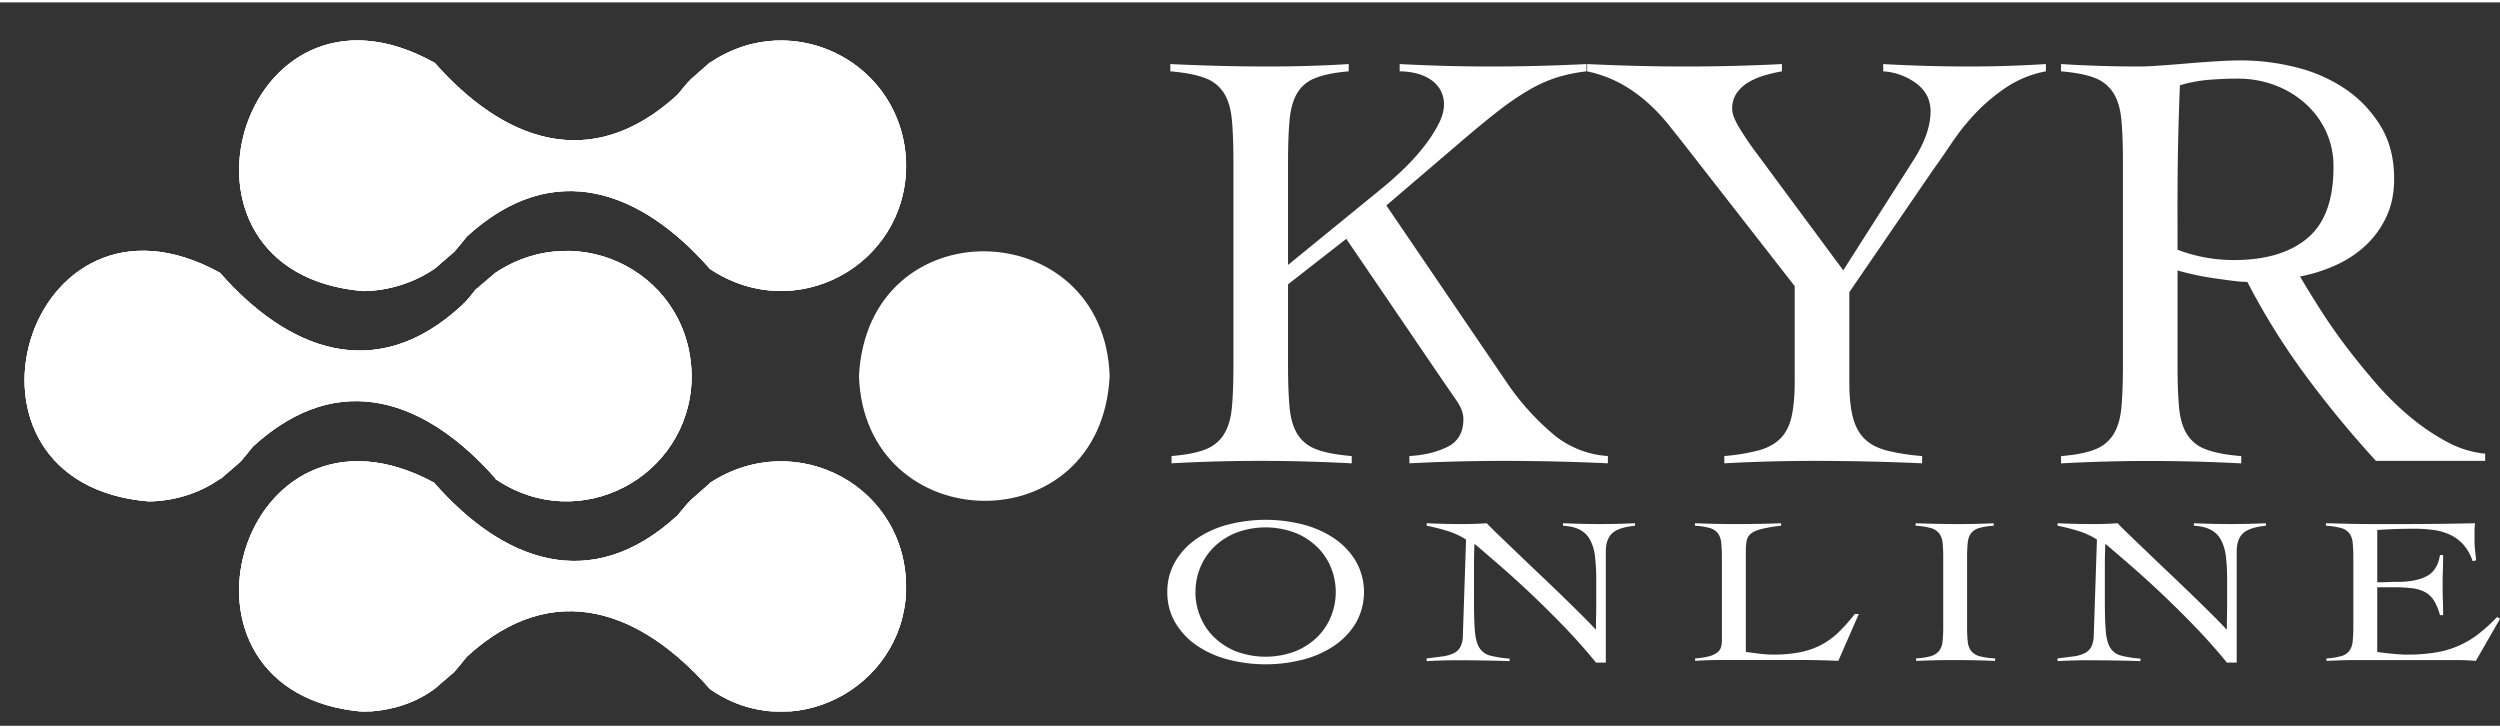 <?xml version="1.0" encoding="UTF-8"?> <svg xmlns="http://www.w3.org/2000/svg" xmlns:xlink="http://www.w3.org/1999/xlink" height="120px" width="412px" viewBox="0 0 1867.5 540.38"><rect x="0" y="0" width="1867.5" height="540.38" fill="#333333" stroke="none"/><defs><style>.cls-1{fill:#fff;}.cls-2{clip-path:url(#clip-path);}.cls-3{clip-path:url(#clip-path-2);}.cls-4{clip-path:url(#clip-path-3);}.cls-5{clip-path:url(#clip-path-4);}.cls-6{clip-path:url(#clip-path-5);}.cls-7{clip-path:url(#clip-path-6);}</style><clipPath id="clip-path" transform="translate(18.34 28.44)"><path class="cls-1" d="M253.18,187.22a97.73,97.73,0,0,0,52.93-16.57h.08c-.08-.07,14.51-12.49,14.8-12.8v0c2.49-2.77,5.71-6.88,9.36-11.33h0c65.43-60,131.18-33.43,181.66,24.15h0c63.72,42.55,146.16-2.38,146.56-77.07C657.81,17.34,574.26-25.61,512,16.68h0l-.09-.15L497.53,29.19v.08c-2.87,2.73-5.94,6.84-9.81,11.32v0c-65.35,60-131,33.35-181.5-24.09l-.05.15C161.46-64.07,91.48,173.94,253.18,187.22Z"></path></clipPath><clipPath id="clip-path-2" transform="translate(18.34 28.44)"><rect class="cls-1" x="159.17" width="499.19" height="187.32"></rect></clipPath><clipPath id="clip-path-3" transform="translate(18.34 28.44)"><path class="cls-1" d="M92.87,344.35c17.81-.31,36.76-5.39,53-16.78h.5s14.49-12.49,14.8-12.78h0c2.49-2.8,5.72-6.86,9.35-11.36h0C236,243.35,301.6,270.07,352.15,327.57h-.41c62.67,42.66,144.54-1.39,146.55-74.43,1.12-77.77-83.15-121.78-146.55-79.55h0s-14.69,12.46-15,12.74v0c-2.53,3-5.1,7-9.81,11.33v0c-64.69,60.12-130.63,33.25-181-24.15C.57,93.54-68.4,331.09,92.87,344.35Z"></path></clipPath><clipPath id="clip-path-4" transform="translate(18.34 28.44)"><rect class="cls-1" x="-0.69" y="156.92" width="499.19" height="187.32"></rect></clipPath><clipPath id="clip-path-5" transform="translate(18.34 28.44)"><path class="cls-1" d="M253.18,501.46c17.73-.42,37-5.18,52.93-17h.08c-.06,0,14.51-12.51,14.8-12.78v0c2.49-2.77,5.71-6.87,9.36-11.34h0c65.45-60,131.14-33.4,181.66,24.15h0c61.24,42.74,143-.34,146.44-71.9,2.94-79-81.92-124.29-146.44-82.07h0l-.09.28-14.37,12.64v.08c-2.87,2.73-5.93,6.85-9.81,11.32v0c-65.35,60.05-130.94,33.34-181.5-24.07l-.05-.28C160.17,251.21,92.27,488.26,253.18,501.46Z"></path></clipPath><clipPath id="clip-path-6" transform="translate(18.34 28.44)"><rect class="cls-1" x="159.17" y="313.84" width="499.19" height="187.32"></rect></clipPath></defs><g id="katman_2" data-name="katman 2"><g id="katman_1-2" data-name="katman 1"><path class="cls-1" d="M943.82,242.45q0,19,1.14,31.5t5.89,20.17a27.68,27.68,0,0,0,14.28,11.34q9.51,3.63,26.28,5v5.44Q974.19,315,957,314.52t-34.45-.45q-16.77,0-33.09.45t-32.63,1.36v-5.44q16.32-1.35,25.38-5A27.83,27.83,0,0,0,896,294.12q4.77-7.69,5.9-20.17t1.13-31.5V91.07q0-19-1.13-31.5T896,39.4a27.73,27.73,0,0,0-14.27-11.33q-9.53-3.63-25.84-5V17.64q19,.91,36.94,1.36t36.94.45q15,0,29.92-.45t29.46-1.36v5.44q-15.87,1.37-24.93,5a26.66,26.66,0,0,0-13.6,11.33q-4.53,7.71-5.66,20.17t-1.14,31.5v76.6l68.9-56.21q9.51-7.69,18.13-16.09a155.53,155.53,0,0,0,15.18-17,104.64,104.64,0,0,0,10.43-16.32q3.84-7.7,3.85-14.05a21.59,21.59,0,0,0-3-11.56,23.51,23.51,0,0,0-7.7-7.7A35.09,35.09,0,0,0,1039,24.44a52.08,52.08,0,0,0-11.78-1.36V17.64q17.22.91,33.77,1.36t33.76.45q18.13,0,36-.45t36-1.36v5.44a121,121,0,0,0-22,4.53A104.29,104.29,0,0,0,1124,36.9a201.75,201.75,0,0,0-22.66,15.41q-12,9.3-27.88,22.89l-56.2,48.05,91.55,134.61a193,193,0,0,0,32,35.36,70.74,70.74,0,0,0,41.93,17.22v5.44q-19.5-.92-39-1.36t-39-.45q-17.68,0-35.13.45t-35.13,1.36v-5.44q16.32-.9,28.33-6.8t12-20.85q0-6.33-5-13.59l-14-20.4L987.33,148.18l-43.51,34Z" transform="translate(18.34 28.44)"></path><path class="cls-1" d="M1167.27,17.64q19.05.91,37.17,1.36t37.17.45q17.67,0,35.58-.45t35.58-1.36v5.44a122.44,122.44,0,0,0-12,2.72,54.28,54.28,0,0,0-12.24,5,28.41,28.41,0,0,0-9.29,8.15,20.19,20.19,0,0,0-3.63,12.24q0,5,4.76,13.15a236.45,236.45,0,0,0,13.82,20.39l64.37,87L1412,87.89q11.78-19,11.78-34.9,0-13.14-10.87-21.07a46,46,0,0,0-24.48-8.84V17.64q15.86.91,32,1.36t31.95.45q14.51,0,28.78-.45t28.78-1.36v5.44a79.64,79.64,0,0,0-29,11.56,133.32,133.32,0,0,0-22.88,19,168.69,168.69,0,0,0-18.13,22.44q-7.94,11.79-14.74,21.3l-62.09,90.65v66.63q0,16.77,2.72,27t8.84,16.09q6.12,5.89,16.54,8.61a159.72,159.72,0,0,0,26.29,4.08v5.44q-20.4-.92-40.34-1.36t-40.34-.45q-16.77,0-33.54.45t-33.54,1.36v-5.44a151.76,151.76,0,0,0,25.15-4.08q10.2-2.72,16.32-8.61t8.61-16.09q2.49-10.2,2.5-27V183.53l-82-105.15q-6.36-8.16-13.15-16.55A136.28,136.28,0,0,0,1211.92,46a109.56,109.56,0,0,0-19.26-13.6,91.62,91.62,0,0,0-25.39-9.29Z" transform="translate(18.34 28.44)"></path><path class="cls-1" d="M1838.08,314.07H1756.5a794.7,794.7,0,0,1-52.81-64.14,519.7,519.7,0,0,1-43.28-69.57,92.61,92.61,0,0,1-11.56-.91q-7-.9-14.51-2t-14.5-2.72c-4.69-1.05-8.54-2-11.56-2.94v70.7q0,19,1.13,31.5t5.9,20.17a27.69,27.69,0,0,0,14.27,11.34q9.53,3.63,26.29,5v5.44q-17.22-.92-34.44-1.36t-34.45-.45q-16.77,0-33.09.45t-32.63,1.36v-5.44q16.31-1.35,25.38-5a27.83,27.83,0,0,0,13.82-11.34q4.77-7.69,5.9-20.17t1.13-31.5V91.07q0-19-1.13-31.5t-5.9-20.17a27.86,27.86,0,0,0-13.82-11.33q-9.08-3.63-25.38-5V17.64q14.49.91,29,1.36t29,.45q6.35,0,15.87-.68t20.17-1.58q10.64-.9,21.53-1.59t19.49-.68a167.83,167.83,0,0,1,39.88,5,114.86,114.86,0,0,1,36.72,15.86,90,90,0,0,1,26.74,27.65q10.42,16.77,10.42,39.89,0,15.87-5.66,28.1a69.44,69.44,0,0,1-15.19,21.3,80.68,80.68,0,0,1-22.43,15,119.29,119.29,0,0,1-27,8.61q6.35,10.88,15,24.47t19.26,27.65q10.65,14.06,22.66,27.88a218.23,218.23,0,0,0,25.38,24.93,162.72,162.72,0,0,0,27.43,18.58,75.35,75.35,0,0,0,28.55,8.84Zm-229.8-157.73a118.26,118.26,0,0,0,42.15,7.7q35.35,0,54.85-16.32t19.49-53a62.43,62.43,0,0,0-5.67-27,64.31,64.31,0,0,0-15.63-20.84,71.31,71.31,0,0,0-22.89-13.6,77.53,77.53,0,0,0-27-4.76q-11.34,0-22.21.91a102.2,102.2,0,0,0-21.31,4.07q-.9,21.77-1.36,44t-.45,48Z" transform="translate(18.34 28.44)"></path><path class="cls-1" d="M623.31,250.73c6.4-126.72,183.16-121.84,187.27,0-6.36,126.65-183.14,121.83-187.27,0Z" transform="translate(18.34 28.44)"></path><path class="cls-1" d="M253.18,187.22a97.73,97.73,0,0,0,52.93-16.57h.08c-.08-.07,14.51-12.49,14.8-12.8v0c2.49-2.77,5.71-6.88,9.36-11.33h0c65.43-60,131.18-33.43,181.66,24.15h0c63.72,42.55,146.16-2.38,146.56-77.07C657.81,17.34,574.26-25.61,512,16.68h0l-.09-.15L497.53,29.19v.08c-2.87,2.73-5.94,6.84-9.81,11.32v0c-65.35,60-131,33.35-181.5-24.09l-.05.15C161.46-64.07,91.48,173.94,253.18,187.22Z" transform="translate(18.34 28.44)"></path><g class="cls-2"><rect class="cls-1" x="177.51" y="28.44" width="499.19" height="187.32"></rect><g class="cls-3"><rect class="cls-1" x="160.84" width="525.67" height="226.55"></rect></g></g><path class="cls-1" d="M92.87,344.35c17.81-.31,36.76-5.39,53-16.78h.5s14.49-12.49,14.8-12.78h0c2.49-2.8,5.72-6.86,9.35-11.36h0C236,243.35,301.6,270.07,352.15,327.57h-.41c62.67,42.66,144.54-1.39,146.55-74.43,1.12-77.77-83.15-121.78-146.55-79.55h0s-14.69,12.46-15,12.74v0c-2.53,3-5.1,7-9.81,11.33v0c-64.69,60.12-130.63,33.25-181-24.15C.57,93.54-68.4,331.09,92.87,344.35Z" transform="translate(18.34 28.44)"></path><g class="cls-4"><rect class="cls-1" x="17.65" y="185.36" width="499.19" height="187.32"></rect><g class="cls-5"><rect class="cls-1" y="156.92" width="525.67" height="226.55"></rect></g></g><path class="cls-1" d="M253.18,501.46c17.73-.42,37-5.18,52.93-17h.08c-.06,0,14.51-12.51,14.8-12.78v0c2.49-2.77,5.71-6.87,9.36-11.34h0c65.45-60,131.14-33.4,181.66,24.15h0c61.24,42.74,143-.34,146.44-71.9,2.94-79-81.92-124.29-146.44-82.07h0l-.09.28-14.37,12.64v.08c-2.87,2.73-5.93,6.85-9.81,11.32v0c-65.35,60.05-130.94,33.34-181.5-24.07l-.05-.28C160.17,251.21,92.27,488.26,253.18,501.46Z" transform="translate(18.34 28.44)"></path><g class="cls-6"><rect class="cls-1" x="177.51" y="342.27" width="499.19" height="187.32"></rect><g class="cls-7"><rect class="cls-1" x="160.84" y="313.83" width="525.67" height="226.55"></rect></g></g><path class="cls-1" d="M853.65,412.05a44,44,0,0,1,5.86-22.66,53.64,53.64,0,0,1,15.78-17,74.55,74.55,0,0,1,23.32-10.63,112.42,112.42,0,0,1,57,0,74.66,74.66,0,0,1,23.32,10.63,53.64,53.64,0,0,1,15.78,17,46.76,46.76,0,0,1,0,45.33,53.64,53.64,0,0,1-15.78,17,74.89,74.89,0,0,1-23.32,10.63,112.42,112.42,0,0,1-57,0,74.78,74.78,0,0,1-23.32-10.63,53.64,53.64,0,0,1-15.78-17A44,44,0,0,1,853.65,412.05Zm21,0a47.77,47.77,0,0,0,3.58,18.29,45.47,45.47,0,0,0,10.32,15.4,50.4,50.4,0,0,0,16.48,10.63,63,63,0,0,0,44.06,0,50.4,50.4,0,0,0,16.48-10.63,45.47,45.47,0,0,0,10.32-15.4,48.49,48.49,0,0,0,0-36.57,45.47,45.47,0,0,0-10.32-15.4,50.4,50.4,0,0,0-16.48-10.63,62.81,62.81,0,0,0-44.06,0,50.4,50.4,0,0,0-16.48,10.63,45.47,45.47,0,0,0-10.32,15.4A47.75,47.75,0,0,0,874.69,412.05Z" transform="translate(18.34 28.44)"></path><path class="cls-1" d="M1047.39,360.63c4.63.21,9,.36,13.2.47s9,.15,14.6.15c2.9,0,5.75-.05,8.53-.15s5.62-.26,8.54-.47q2.58,2.81,8.53,8.52t13.6,13.05q7.63,7.35,16.38,15.63T1147.64,414q8.14,7.89,15,14.69t10.82,11.18h.39c0-3.13,0-6.23.1-9.31s.1-6.17.1-9.3V403.14a147.1,147.1,0,0,0-.89-17.42,35.37,35.37,0,0,0-3.57-12.43,18.46,18.46,0,0,0-7.55-7.66q-4.86-2.65-12.8-3.13v-1.87q6.94.31,14,.47t14,.15c4.23,0,8.54-.05,12.9-.15s8.67-.26,12.9-.47v1.87q-12.49,1.26-17.17,5.71t-4.66,13.68v82.84h-7.35q-10.92-13.44-23.12-26.11t-24.22-24.07q-12-11.4-23.23-21.18T1083.13,376c-.14,2.71-.24,5.36-.3,8s-.1,5.26-.1,8v27.35q0,13.92.69,22t3.38,12.35a13.18,13.18,0,0,0,7.94,5.79,81.2,81.2,0,0,0,14.59,2.26v1.88q-10.12-.32-19.65-.47t-19.66-.16q-5.76,0-11.31.16t-11.32.47V461.6q6.75-.78,11.82-1.48a26.85,26.85,0,0,0,8.33-2.35,11.29,11.29,0,0,0,5-4.69,19.27,19.27,0,0,0,1.88-8.52l2.38-71.74a56.8,56.8,0,0,0-13.89-6.41,151.87,151.87,0,0,0-15.49-3.91Z" transform="translate(18.34 28.44)"></path><path class="cls-1" d="M1312.2,362.5a113.9,113.9,0,0,0-14.89,2.5q-5.36,1.41-7.84,3.52a8.91,8.91,0,0,0-3.07,5.32,43.69,43.69,0,0,0-.6,7.89v75c3.57.52,7,1,10.42,1.4a82.76,82.76,0,0,0,10.23.63,98.3,98.3,0,0,0,20.44-1.88,58.84,58.84,0,0,0,15.68-5.62,57.72,57.72,0,0,0,12.81-9.46,130.1,130.1,0,0,0,11.81-13.37h3l-15.29,35q-7.14-.32-14.39-.47t-14.39-.16h-58.36q-5,0-9.93.16t-9.92.47V461.6a53.84,53.84,0,0,0,10.42-1.56,18.38,18.38,0,0,0,6-2.74,7.61,7.61,0,0,0,2.88-4,19.48,19.48,0,0,0,.7-5.47V386a97.62,97.62,0,0,0-.5-10.86,14.15,14.15,0,0,0-2.48-7,11.52,11.52,0,0,0-6-3.91,50.2,50.2,0,0,0-11.11-1.72v-1.87q7.74.31,15.38.47t15.38.15q8.34,0,16.78-.15t16.77-.47Z" transform="translate(18.34 28.44)"></path><path class="cls-1" d="M1413,461.6a49,49,0,0,0,11.12-1.72,12,12,0,0,0,6.06-3.91,13.69,13.69,0,0,0,2.58-7,100.72,100.72,0,0,0,.49-10.86V386a100.46,100.46,0,0,0-.49-10.86,13.72,13.72,0,0,0-2.58-7,12.14,12.14,0,0,0-6.26-3.91,53.73,53.73,0,0,0-11.31-1.72v-1.87q8.34.31,16.18.47c5.22.1,10.62.15,16.17.15q6.55,0,13.11-.15t12.9-.47v1.87a49.42,49.42,0,0,0-10.92,1.72,11.52,11.52,0,0,0-6,3.91,14.15,14.15,0,0,0-2.48,7,98,98,0,0,0-.49,10.86v52.21a98.2,98.2,0,0,0,.49,10.86,13.51,13.51,0,0,0,2.58,7,12,12,0,0,0,6.26,3.91A53.16,53.16,0,0,0,1472,461.6v1.88q-7.55-.32-15.09-.47t-15.08-.16q-7.35,0-14.49.16t-14.3.47Z" transform="translate(18.34 28.44)"></path><path class="cls-1" d="M1518.65,360.63q6.94.31,13.2.47t14.59.15q4.36,0,8.54-.15c2.78-.11,5.62-.26,8.53-.47q2.58,2.81,8.54,8.52l13.6,13.05q7.63,7.35,16.37,15.63T1618.9,414q8.13,7.89,15,14.69t10.82,11.18h.4q0-4.69.1-9.31c.06-3.07.1-6.17.1-9.3V403.14a149.26,149.26,0,0,0-.89-17.42,35.16,35.16,0,0,0-3.58-12.43,18.38,18.38,0,0,0-7.54-7.66c-3.25-1.77-7.51-2.81-12.81-3.13v-1.87q7,.31,14,.47t14,.15q6.36,0,12.91-.15c4.37-.11,8.66-.26,12.9-.47v1.87q-12.51,1.26-17.17,5.71t-4.67,13.68v82.84h-7.34q-10.92-13.44-23.13-26.11t-24.21-24.07q-12-11.4-23.23-21.18T1554.38,376c-.13,2.71-.23,5.36-.3,8s-.1,5.26-.1,8v27.35q0,13.92.7,22t3.37,12.35a13.21,13.21,0,0,0,7.94,5.79,81.34,81.34,0,0,0,14.6,2.26v1.88q-10.12-.32-19.66-.47t-19.65-.16q-5.76,0-11.31.16t-11.32.47V461.6q6.75-.78,11.81-1.48a26.84,26.84,0,0,0,8.34-2.35,11.32,11.32,0,0,0,5-4.69,19.4,19.4,0,0,0,1.89-8.52l2.38-71.74a57,57,0,0,0-13.9-6.41,152.34,152.34,0,0,0-15.48-3.91Z" transform="translate(18.34 28.44)"></path><path class="cls-1" d="M1757.45,456.76c1.19.21,2.65.41,4.37.62s3.57.42,5.56.63,4,.39,6.15.54,4.1.24,6,.24a130.47,130.47,0,0,0,21.34-1.57,69.84,69.84,0,0,0,32.06-13.75A121.85,121.85,0,0,0,1847,430.65l2.18,1.41-18.06,31.42q-3.37-.32-6.95-.47t-7-.16h-74.64c-3.84,0-7.67,0-11.51.16s-7.67.26-11.51.47V461.6a48.94,48.94,0,0,0,11.11-1.72,11.36,11.36,0,0,0,6-3.91,14.12,14.12,0,0,0,2.48-7,97.87,97.87,0,0,0,.5-10.86V386a97.62,97.62,0,0,0-.5-10.86,14.15,14.15,0,0,0-2.48-7,11.56,11.56,0,0,0-6.15-3.91,53.73,53.73,0,0,0-11.32-1.72v-1.87l12.8.31c4,.11,8.21.18,12.51.24s8.87.07,13.7.07h16.37q13.9,0,27.8-.15t28.18-.47c-.13,1.15-.23,2.29-.29,3.44s-.1,2.24-.1,3.28v6.25a63.26,63.26,0,0,0,.39,7c.27,2.34.53,4.92.8,7.73l-2.58.63a35.54,35.54,0,0,0-6.85-12.27,30.87,30.87,0,0,0-9.93-7.43,42.8,42.8,0,0,0-12.4-3.59,103.25,103.25,0,0,0-14.3-.94q-13.89,0-27.79.94v39.08c2.65,0,5.2-.06,7.65-.16s5-.16,7.64-.16q13.69,0,21.73-4.29t9.83-15.71h2.38c0,3.75-.06,7.5-.2,11.25s-.19,7.45-.19,11.1.06,7.5.19,11.25.2,7.5.2,11.26h-2.38a40.37,40.37,0,0,0-4.37-10.71,18.07,18.07,0,0,0-6.45-6.33,26.78,26.78,0,0,0-9.63-3,103.66,103.66,0,0,0-13.69-.78h-12.71Z" transform="translate(18.34 28.44)"></path></g></g></svg> 